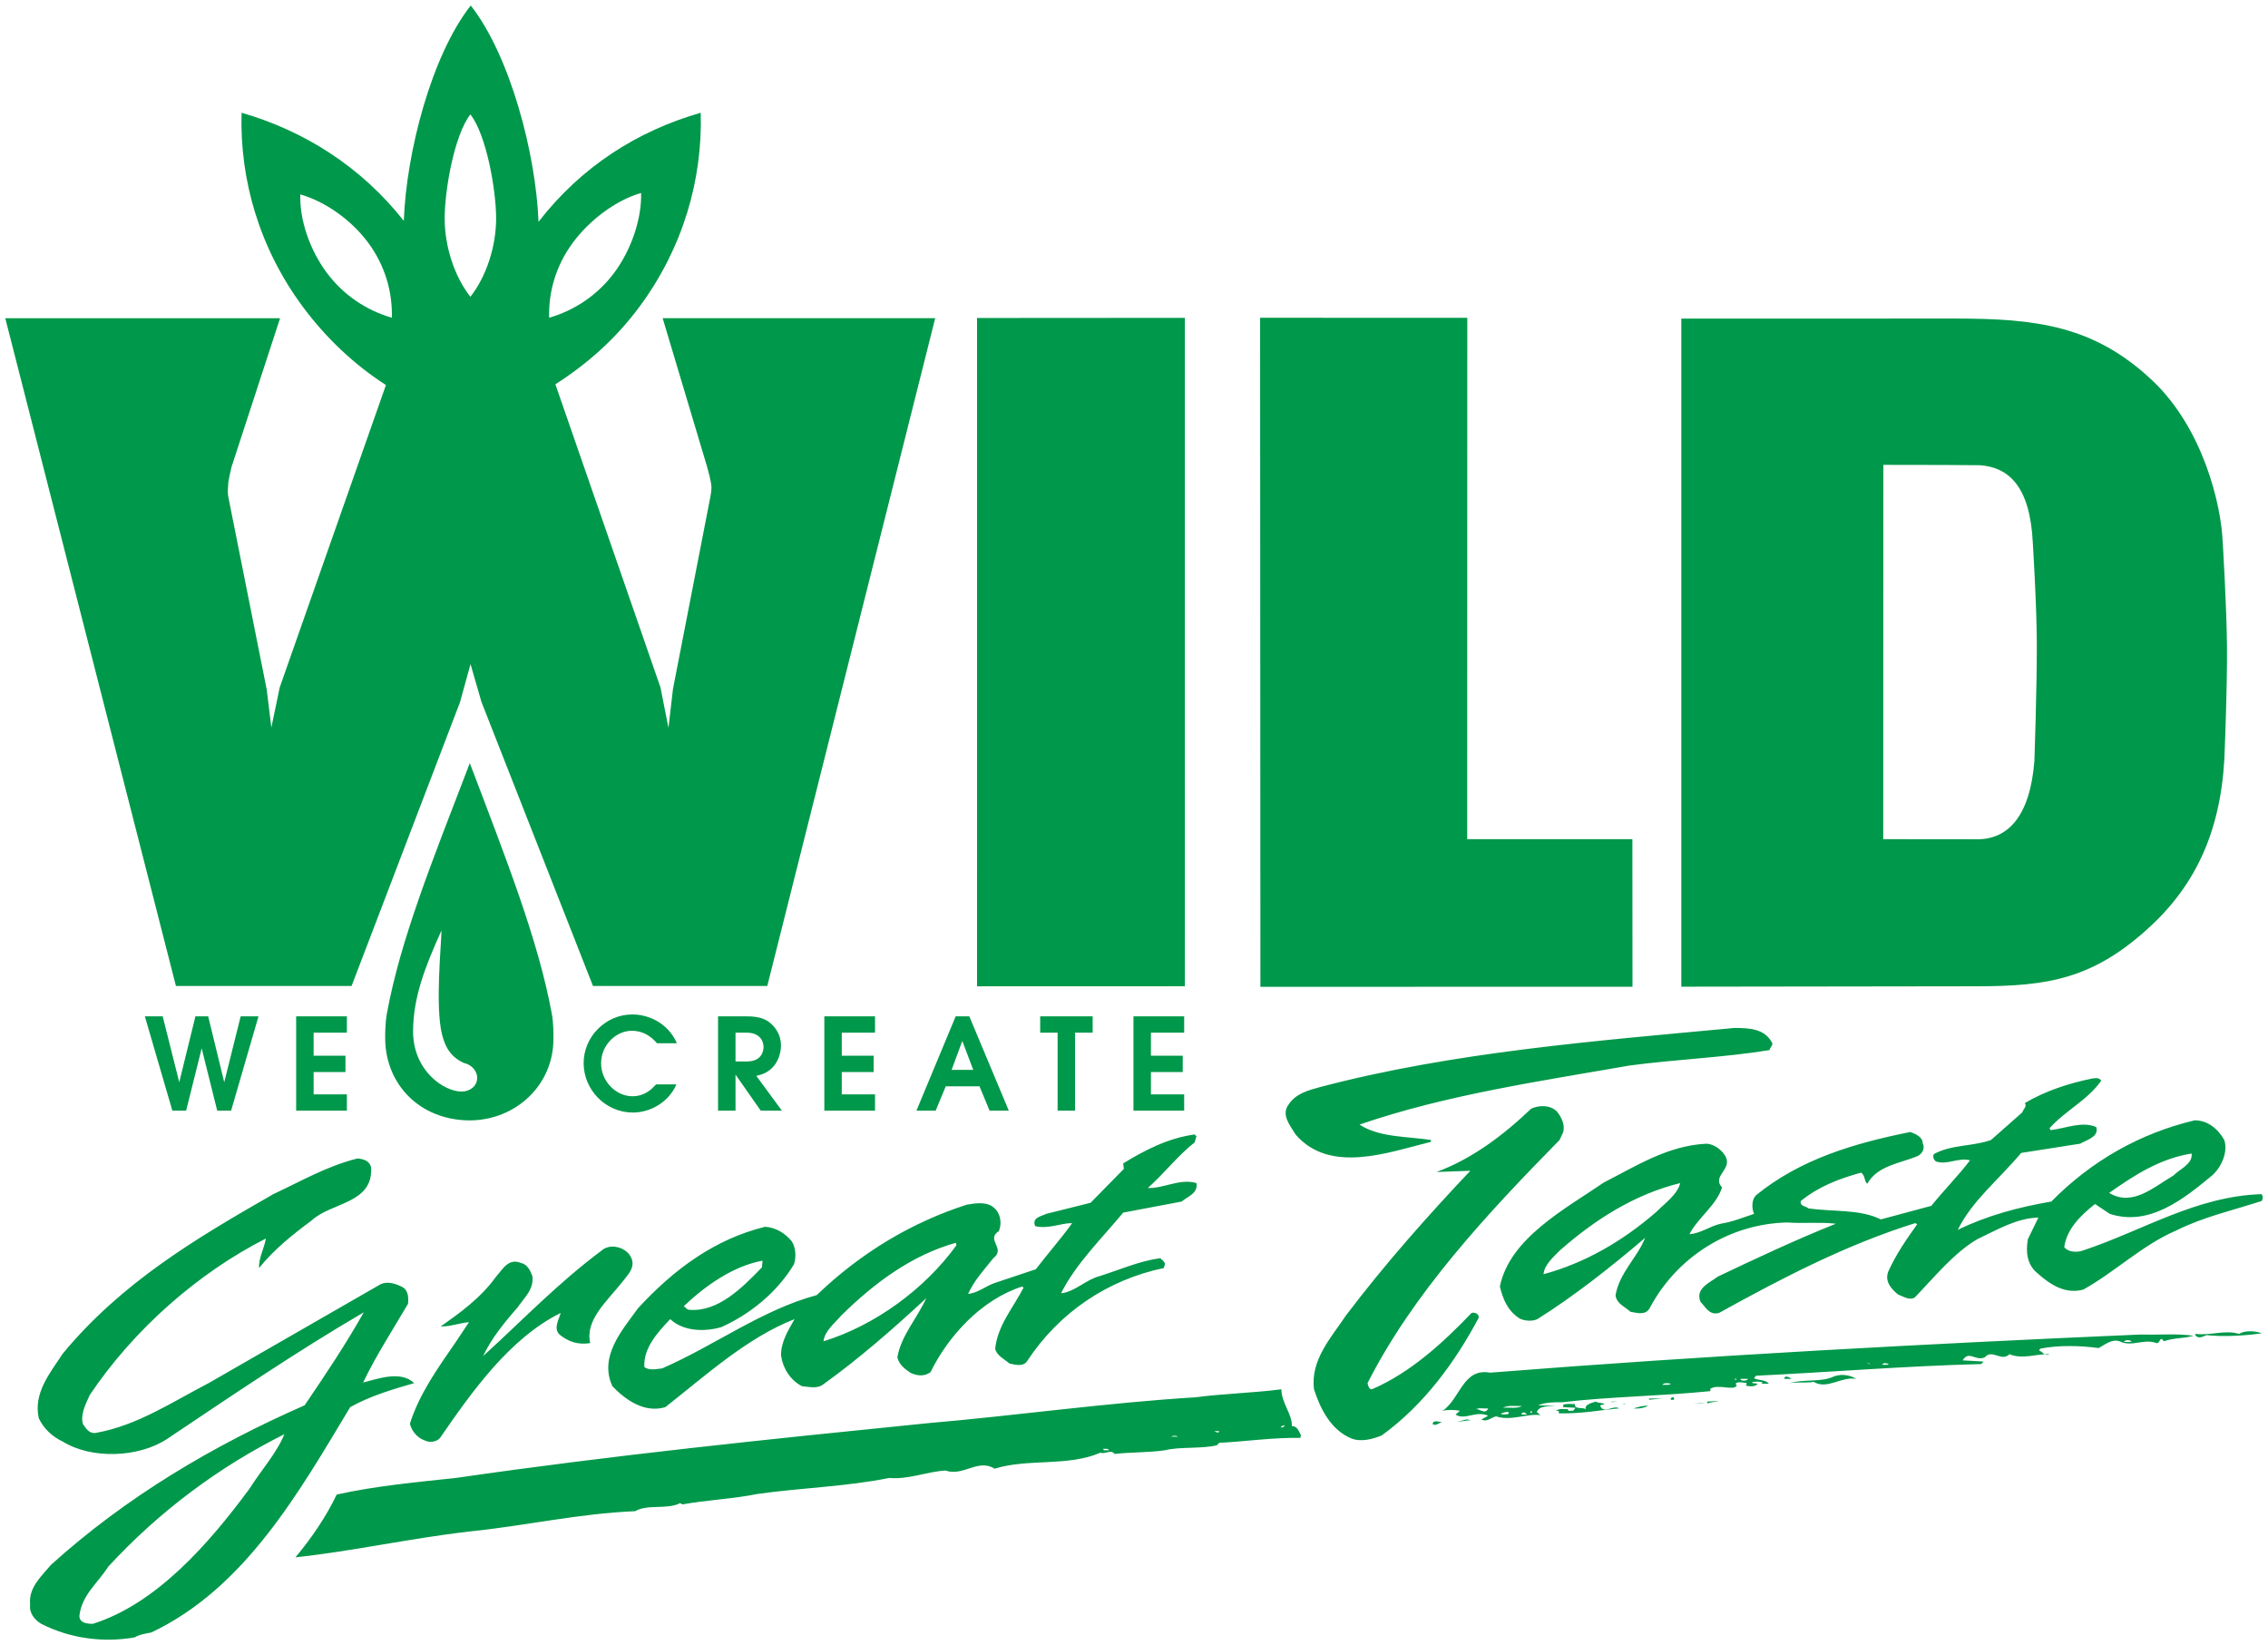 <?xml version="1.0" encoding="UTF-8" standalone="no"?>
<!-- Created with Inkscape (http://www.inkscape.org/) -->
<svg
   xmlns:svg="http://www.w3.org/2000/svg"
   xmlns="http://www.w3.org/2000/svg"
   version="1.0"
   width="455"
   height="330"
   id="svg2"
   xml:space="preserve"><defs
     id="defs5" /><g
     transform="matrix(1.25,0,0,-1.25,-330.896,633.327)"
     id="g11"><path
       d="M 370.018,332.648 C 369.347,331.933 368.242,330.746 366.217,330.746 C 363.538,330.746 361.188,333.183 361.188,336.024 C 361.188,339.049 363.661,341.255 366.116,341.255 C 367.791,341.255 369.08,340.501 370.163,339.251 L 373.354,339.251 C 371.899,342.566 368.73,343.873 366.217,343.873 C 361.841,343.873 358.386,340.233 358.386,336.064 C 358.386,331.789 361.903,328.132 366.278,328.132 C 369.181,328.132 372.084,329.868 373.271,332.648 L 370.018,332.648 z M 292.38,328.435 L 294.59,328.435 L 297.085,338.436 L 299.579,328.435 L 301.807,328.435 L 306.204,343.566 L 303.341,343.566 L 300.706,332.995 L 298.128,343.566 L 296.081,343.566 L 293.485,332.995 L 290.828,343.566 L 287.965,343.566 L 292.38,328.435 z M 312.248,328.435 L 320.389,328.435 L 320.389,331.053 L 315.053,331.053 L 315.053,334.63 L 320.161,334.63 L 320.161,337.248 L 315.053,337.248 L 315.053,340.948 L 320.389,340.948 L 320.389,343.566 L 312.248,343.566 L 312.248,328.435 z M 446.631,328.435 L 454.769,328.435 L 454.769,331.053 L 449.433,331.053 L 449.433,334.63 L 454.541,334.63 L 454.541,337.248 L 449.433,337.248 L 449.433,340.948 L 454.769,340.948 L 454.769,343.566 L 446.631,343.566 L 446.631,328.435 z M 434.457,328.435 L 437.259,328.435 L 437.259,340.948 L 440.082,340.948 L 440.082,343.566 L 431.66,343.566 L 431.66,340.948 L 434.457,340.948 L 434.457,328.435 z M 419.161,339.62 L 420.919,334.981 L 417.442,334.981 L 419.161,339.62 z M 411.8,328.435 L 414.886,328.435 L 416.504,332.341 L 421.923,332.341 L 423.537,328.435 L 426.623,328.435 L 420.284,343.566 L 418.096,343.566 L 411.8,328.435 z M 397.016,328.435 L 405.153,328.435 L 405.153,331.053 L 399.817,331.053 L 399.817,334.63 L 404.929,334.63 L 404.929,337.248 L 399.817,337.248 L 399.817,340.948 L 405.153,340.948 L 405.153,343.566 L 397.016,343.566 L 397.016,328.435 z M 382.763,340.948 L 384.564,340.948 C 386.752,340.948 387.261,339.497 387.261,338.659 C 387.261,337.861 386.871,336.327 384.564,336.327 L 382.763,336.327 L 382.763,340.948 z M 379.961,328.435 L 382.763,328.435 L 382.763,334.222 L 386.813,328.435 L 390.207,328.435 L 386.098,334.02 C 386.853,334.204 387.712,334.407 388.611,335.266 C 389.694,336.309 390.062,337.883 390.062,338.883 C 390.062,340.623 389.142,341.847 388.286,342.544 C 387.427,343.241 386.344,343.566 384.604,343.566 L 379.961,343.566 L 379.961,328.435 z M 548.996,339.533 C 549.49,339.038 548.801,338.641 548.7,338.15 C 541.393,336.963 533.685,336.667 526.277,335.681 C 511.561,333.11 496.644,330.937 482.914,326.197 C 486.077,324.121 490.521,324.32 494.373,323.727 L 494.373,323.431 C 487.557,321.753 478.174,318.197 472.643,324.616 C 471.755,326.099 470.271,327.778 471.556,329.457 C 472.74,331.233 474.816,331.728 476.592,332.222 C 497.929,337.854 520.944,339.631 543.071,341.706 C 545.342,341.706 547.812,341.605 548.996,339.533 z M 442.714,273.942 L 441.826,273.942 L 441.826,274.238 C 442.025,274.043 442.516,274.339 442.714,273.942 z M 453.776,276.119 L 452.689,276.119 C 452.985,276.314 453.48,276.314 453.776,276.119 z M 304.724,267.722 C 298.301,259.028 289.904,249.349 279.633,246.089 C 278.745,246.089 277.459,246.187 277.459,247.375 C 277.856,250.732 280.322,252.508 282.102,255.274 C 290.301,264.166 299.882,271.278 310.352,276.513 C 309.168,273.549 306.598,270.686 304.724,267.722 z M 460.393,277.007 C 460.296,276.513 459.704,277.007 459.603,277.007 L 460.393,277.007 z M 470.964,277.798 C 470.668,277.798 470.47,277.401 470.271,277.697 C 470.372,277.697 470.668,278.094 470.964,277.798 z M 496.25,278.39 C 495.658,278.488 495.362,277.798 494.669,278.094 C 494.571,278.885 495.853,278.488 496.25,278.39 z M 498.521,278.488 L 500.102,278.885 L 500.795,278.784 L 498.521,278.488 z M 509.781,279.672 L 508.893,279.672 C 508.994,280.166 509.485,280.069 509.781,279.672 z M 506.817,280.069 C 507.016,279.574 506.424,279.773 506.128,279.672 C 505.929,279.773 505.734,279.574 505.633,279.87 C 505.929,279.87 506.326,280.166 506.817,280.069 z M 510.373,279.87 L 510.373,280.264 L 510.669,280.069 L 510.373,279.87 z M 503.561,280.661 C 503.066,279.477 501.98,280.856 501.485,280.462 C 502.077,280.856 502.868,280.564 503.561,280.661 z M 504.25,280.758 L 504.843,280.758 L 504.25,280.758 z M 529.24,281.054 C 528.648,280.758 527.76,280.564 526.872,280.661 C 527.663,280.856 528.453,281.156 529.24,281.054 z M 510.373,281.156 L 510.966,281.156 L 510.373,281.156 z M 508.994,281.054 C 508.2,280.564 506.918,280.856 505.929,280.758 C 506.817,281.253 508.103,280.957 508.994,281.054 z M 525.587,281.253 L 525.092,281.351 L 525.489,281.351 L 525.587,281.253 z M 538.331,281.452 L 536.551,281.452 C 537.342,281.452 537.638,281.549 538.331,281.452 z M 523.219,281.647 L 523.511,281.748 L 524.305,281.748 L 523.219,281.647 z M 522.229,281.351 C 522.031,281.156 521.637,281.351 521.536,281.054 C 522.229,279.672 523.511,281.253 524.601,280.661 C 521.341,280.365 518.475,279.773 514.919,279.87 C 514.821,279.968 515.02,280.166 514.821,280.264 L 514.424,280.264 C 515.117,280.758 515.807,280.462 516.301,280.564 C 516.403,280.069 516.894,280.365 517.19,280.264 L 517.587,280.758 L 515.612,280.856 L 515.612,281.253 C 516.204,281.452 516.894,281.351 517.489,281.351 C 517.388,280.365 518.868,280.957 519.265,280.462 C 518.868,281.156 520.056,281.549 520.847,281.748 C 521.341,281.452 521.637,281.647 522.229,281.351 z M 538.725,281.452 L 538.725,281.748 L 540.602,281.845 C 540.306,281.748 539.219,281.647 538.725,281.452 z M 529.342,282.044 L 529.439,282.242 L 531.511,282.242 L 529.342,282.044 z M 533.389,282.34 L 533.389,282.044 L 532.898,282.044 C 532.699,282.242 533.194,282.636 533.389,282.34 z M 515.612,282.834 L 516.005,282.834 L 515.612,282.834 z M 470.372,283.722 C 470.372,281.549 472.148,279.672 472.051,277.798 C 472.939,277.896 473.235,276.809 473.535,276.314 C 473.43,276.217 473.43,276.018 473.43,275.921 C 469.184,276.018 464.444,275.329 460.393,275.13 L 460,274.733 C 457.429,274.141 454.072,274.534 451.704,273.942 C 449.036,273.549 446.169,273.646 443.602,273.35 C 443.01,274.141 442.122,273.253 441.328,273.549 C 436.097,271.278 429.775,272.661 424.342,270.982 C 421.674,272.661 419.403,269.697 416.439,270.686 C 413.377,270.487 410.413,269.202 407.449,269.498 C 400.637,268.115 393.326,267.917 386.311,266.931 C 382.459,266.141 378.015,265.942 374.26,265.253 L 373.867,265.451 C 371.694,264.361 368.73,265.35 366.654,264.166 C 357.469,263.769 348.877,261.794 340.082,260.906 C 330.602,259.819 321.316,257.743 312.132,256.758 C 314.699,259.819 317.067,263.278 318.75,266.83 C 324.97,268.213 331.49,268.809 337.913,269.498 C 363.098,273.152 388.189,275.722 413.673,278.289 C 427.602,279.477 442.122,281.549 456.642,282.441 C 461.083,283.033 465.827,283.13 470.372,283.722 z M 550.086,284.712 L 550.678,284.712 L 550.086,284.712 z M 532.898,284.611 C 532.501,284.315 532.006,284.513 531.511,284.416 C 531.71,284.809 532.501,284.712 532.898,284.611 z M 545.245,285.401 C 545.144,285.008 543.959,285.008 544.061,285.401 L 545.245,285.401 z M 543.266,285.206 L 543.071,285.401 L 543.465,285.401 L 543.266,285.206 z M 552.256,285.401 L 551.072,285.401 C 551.169,286.094 551.96,285.6 552.256,285.401 z M 562.628,285.401 C 560.159,285.798 557.985,283.625 555.812,284.907 C 554.628,284.712 553.046,284.907 551.96,284.712 C 554.332,285.401 557.097,284.809 559.072,285.798 C 560.455,286.293 561.837,285.896 562.628,285.401 z M 567.863,287.773 C 567.567,287.575 567.173,287.672 566.776,287.672 C 567.072,288.069 567.567,287.871 567.863,287.773 z M 564.801,287.773 L 564.307,287.871 L 564.801,287.871 L 564.801,287.773 z M 582.582,289.058 L 583.271,289.058 L 582.582,289.058 z M 606.879,291.427 C 606.485,291.228 605.99,291.329 605.597,291.329 C 605.795,291.723 606.485,291.625 606.879,291.427 z M 616.756,292.315 C 615.077,291.824 613.597,292.019 612.016,291.427 C 611.326,292.416 611.424,291.033 610.832,291.131 C 608.857,291.921 606.781,290.441 604.904,291.427 C 603.619,291.824 602.633,290.932 601.546,290.34 C 598.582,290.737 595.127,290.835 592.163,290.243 L 591.965,289.947 C 592.459,289.845 592.853,288.957 593.647,289.354 C 591.669,289.452 589.297,288.466 587.224,289.354 C 585.939,288.069 584.455,290.243 583.271,288.86 C 581.791,288.167 580.704,290.044 579.715,288.365 L 583.076,288.167 L 582.679,287.773 C 570.827,287.477 558.776,286.488 546.526,285.896 L 546.23,285.502 C 546.923,285.105 548.108,285.304 548.602,284.611 L 547.418,284.611 L 547.617,284.809 C 547.122,285.008 546.328,285.008 545.837,284.809 C 546.133,284.611 546.526,284.712 546.826,284.611 C 546.328,284.019 545.44,284.217 544.848,284.315 C 545.046,284.416 545.046,284.513 545.046,284.712 C 544.454,284.809 543.562,285.008 543.266,284.611 L 543.465,284.315 C 542.873,283.426 540.602,284.611 539.219,283.824 L 539.219,283.426 C 531.414,282.636 522.919,282.538 515.511,281.647 C 513.929,281.647 512.846,281.647 511.561,281.156 L 514.424,281.054 C 513.337,280.957 511.76,281.156 511.363,280.069 L 511.958,279.574 C 509.781,279.87 507.214,278.585 504.843,279.376 C 504.153,279.278 503.362,278.39 502.474,278.885 L 503.561,279.477 C 501.586,280.365 499.806,278.686 498.326,279.672 L 499.016,280.264 C 498.225,280.462 496.943,280.462 496.25,280.264 C 499.113,282.242 499.51,287.181 503.857,286.39 C 538.725,289.156 574.184,291.033 608.261,292.513 C 611.128,292.416 614.092,292.712 616.756,292.315 z M 627.72,292.712 C 625.056,292.315 621.5,292.12 618.832,292.416 C 618.337,292.217 617.55,291.723 617.056,292.416 L 617.056,292.614 C 619.72,292.315 621.699,293.304 624.067,292.614 C 625.056,293.207 626.634,293.105 627.72,292.712 z M 387.001,303.279 C 383.745,299.922 379.99,296.167 375.445,296.467 C 374.954,296.467 374.755,296.86 374.459,297.059 C 378.015,300.416 382.362,303.478 387.102,304.366 L 387.001,303.279 z M 365.964,304.958 C 366.852,303.279 365.368,301.997 364.48,300.81 C 362.21,297.947 358.556,294.788 359.444,291.131 C 357.469,290.835 355.985,291.329 354.505,292.513 C 353.516,293.503 354.408,294.885 354.704,295.972 C 346.505,291.921 340.378,283.228 335.342,275.921 C 334.75,275.228 333.566,275.13 332.873,275.524 C 331.689,275.921 330.8,277.007 330.501,278.192 C 331.985,282.932 334.949,287.08 337.812,291.228 L 339.985,294.488 C 338.602,294.391 337.122,293.799 335.443,293.799 C 338.505,295.972 341.862,298.344 344.332,301.799 C 345.418,302.983 346.306,304.86 348.382,303.972 C 349.368,303.774 349.863,302.687 350.159,301.896 C 350.455,299.723 348.776,298.344 347.79,296.86 C 345.617,294.391 343.541,291.824 342.259,289.058 C 348.877,295.084 354.209,300.712 361.224,305.947 C 362.607,307.232 365.174,306.539 365.964,304.958 z M 418.219,306.835 C 413.081,299.723 404.98,293.896 396.882,291.427 C 397.077,293.105 398.658,294.293 399.745,295.575 C 405.178,300.911 411.103,305.254 418.118,307.232 L 418.219,306.835 z M 534.378,316.814 C 533.981,315.034 531.908,313.554 530.526,312.171 C 525.193,307.528 519.067,303.972 512.449,302.192 C 512.55,303.676 514.031,304.958 515.117,306.048 C 520.847,311.084 527.168,315.034 534.378,316.814 z M 324.28,319.283 C 324.576,313.456 317.858,313.752 314.699,310.788 C 311.637,308.518 308.576,306.048 306.301,303.182 C 306.204,304.763 307.096,306.243 307.392,307.922 C 296.525,302.391 286.25,293.401 279.138,282.834 C 278.449,281.351 277.557,279.574 278.051,278.094 C 278.546,277.401 279.041,276.61 280.026,276.711 C 286.745,277.896 292.276,281.647 298.2,284.712 L 325.862,300.615 C 327.046,301.109 328.331,300.615 329.317,300.12 C 330.208,299.626 330.302,298.539 330.208,297.452 C 327.837,293.401 325.071,289.156 322.995,284.809 C 325.367,285.401 329.021,286.784 331.194,284.712 C 327.739,283.722 324.082,282.636 320.919,280.856 C 312.724,267.227 304.031,251.819 289.016,244.707 C 288.128,244.508 287.142,244.411 286.348,243.916 C 281.311,243.028 275.979,243.717 271.333,246.089 C 270.347,246.681 269.362,247.768 269.557,249.151 C 269.26,251.819 271.235,253.595 272.918,255.57 C 285.066,266.534 298.994,274.733 313.612,281.156 C 316.97,286.094 320.327,291.131 323.096,296.069 C 312.428,289.845 301.659,282.538 291.485,275.722 C 286.943,272.758 279.434,272.462 274.795,275.329 C 273.113,276.119 271.73,277.401 270.939,279.08 C 270.051,283.13 272.719,286.293 274.795,289.452 C 284.275,300.911 296.326,308.023 308.576,315.034 C 313.02,317.11 317.266,319.579 322.107,320.763 C 323.096,320.666 324.082,320.37 324.28,319.283 z M 616.46,321.554 C 616.662,319.875 614.586,319.085 613.5,317.998 C 610.435,316.222 606.98,312.962 603.225,315.233 C 607.276,318.099 611.424,320.763 616.46,321.554 z M 456.74,324.32 L 456.444,323.334 C 453.776,321.258 451.602,318.395 448.935,316.023 C 451.505,315.926 454.072,317.604 456.74,316.814 C 457.036,315.135 455.26,314.64 454.368,313.85 L 444.985,312.074 C 441.627,308.023 437.378,303.871 435.01,299.131 C 437.18,299.329 438.959,301.304 441.234,301.896 C 444.393,302.886 447.454,304.268 450.913,304.763 C 451.306,304.467 451.505,304.268 451.704,303.871 L 451.505,303.182 C 442.516,301.304 434.71,296.069 429.576,288.264 C 428.984,287.279 427.504,287.672 426.71,287.871 C 425.919,288.564 424.638,289.156 424.439,290.243 C 424.836,293.994 427.306,296.763 428.984,300.023 L 428.786,300.218 C 422.266,298.145 416.933,292.315 414.067,286.488 C 413.081,285.697 411.796,285.896 410.807,286.39 C 409.821,287.08 409.031,287.672 408.735,288.86 C 409.327,292.315 411.894,295.084 413.377,298.344 C 408.041,293.401 402.608,288.661 396.98,284.611 C 395.893,283.722 394.709,284.12 393.424,284.217 C 391.55,285.206 390.362,287.08 390.066,289.156 C 390.066,291.427 391.25,293.207 392.239,294.983 C 384.633,292.019 377.918,285.896 371.495,280.856 C 368.235,279.87 365.174,281.943 363,284.217 C 360.827,288.957 364.48,293.105 367.148,296.763 C 372.979,303.084 379.495,307.824 387.496,309.799 C 389.178,309.702 390.658,308.814 391.745,307.528 C 392.438,306.539 392.535,304.958 392.142,303.774 C 389.474,299.329 385.127,295.773 380.485,293.701 C 377.817,292.911 374.362,293.008 372.286,294.983 C 370.311,292.911 367.939,290.34 368.134,287.279 C 369.026,286.686 370.015,286.983 371,287.08 C 379.398,290.737 387.001,296.467 395.795,298.835 C 402.904,305.651 411.005,310.492 419.897,313.355 C 421.179,313.554 423.154,313.947 424.342,312.763 C 425.327,311.875 425.526,310.294 425.031,309.11 C 422.858,307.727 426.215,306.344 424.143,304.763 C 422.562,302.788 421.082,301.207 420.092,299.033 C 421.576,299.131 422.959,300.319 424.439,300.81 L 430.959,302.983 C 432.836,305.452 435.205,308.12 436.786,310.391 C 434.909,310.391 433.031,309.406 430.862,309.9 C 430.27,311.279 431.847,311.482 432.638,311.875 L 439.75,313.651 L 445.082,319.085 L 444.985,319.973 C 448.541,322.146 452.195,324.023 456.444,324.616 L 456.74,324.32 z M 514.623,328.269 C 515.316,327.381 515.908,326.197 515.612,325.013 L 515.02,323.727 C 503.362,311.875 491.51,299.131 484.199,284.712 C 484.297,284.315 484.398,283.722 484.889,283.722 C 491.113,286.39 496.348,291.228 500.893,295.972 C 501.485,296.167 502.276,295.676 501.98,295.084 C 498.225,288.069 493.286,281.253 486.47,276.314 C 484.99,275.722 483.21,275.228 481.632,275.82 C 478.275,277.202 476.592,280.661 475.607,283.722 C 475.015,288.466 478.372,292.019 480.741,295.575 C 486.867,303.676 493.781,311.482 500.698,318.789 L 495.261,318.59 C 500.893,320.666 505.929,324.417 510.475,328.767 C 511.857,329.359 513.536,329.359 514.623,328.269 z M 601.94,333.212 C 599.571,329.951 596.311,328.565 593.647,325.605 L 593.842,325.309 C 596.311,325.605 598.878,326.789 601.153,325.803 C 601.644,324.222 599.571,323.727 598.582,323.135 L 589.102,321.652 C 585.448,317.308 581.195,313.947 578.928,309.305 C 583.567,311.579 588.705,312.962 593.943,313.85 C 600.46,320.467 608.261,324.814 616.955,326.886 C 619.031,326.886 620.709,325.507 621.699,323.727 C 622.291,321.951 621.403,319.579 619.821,318.099 C 615.178,314.243 609.648,309.799 603.322,311.875 L 600.954,313.456 C 598.582,311.579 596.409,309.406 596.015,306.539 C 596.709,305.651 598.189,305.651 599.174,306.048 C 608.658,309.207 617.254,314.738 627.72,315.034 C 627.919,314.64 627.919,314.344 627.72,313.947 C 623.179,312.467 618.337,311.38 613.991,309.207 C 608.658,306.936 604.211,302.59 599.077,299.723 C 596.21,298.936 593.745,300.514 591.669,302.391 C 590.087,303.676 589.791,305.752 590.185,307.824 L 591.867,311.279 C 588.311,311.182 585.25,309.305 582.087,307.824 C 578.332,305.651 574.975,301.503 572.011,298.441 C 571.123,297.947 570.137,298.64 569.343,298.936 C 568.26,299.824 567.173,301.008 567.765,302.59 C 568.949,305.254 570.632,307.727 572.408,310.196 L 572.112,310.391 C 561.05,306.936 550.776,301.6 540.602,295.972 C 539.021,295.575 538.526,296.86 537.638,297.748 C 536.75,299.922 539.118,300.81 540.403,301.799 C 546.627,304.763 552.949,307.727 559.368,310.294 C 556.602,310.59 554.429,310.294 551.566,310.492 C 542.281,310.294 533.786,304.958 529.439,296.662 C 528.75,295.575 527.464,295.972 526.378,296.167 C 525.587,296.958 524.107,297.452 524.009,298.835 C 524.601,302.391 527.562,304.958 528.75,308.023 C 523.312,303.38 517.291,298.64 511.46,294.983 C 510.669,294.589 509.388,294.687 508.597,295.084 C 506.622,296.365 505.929,298.243 505.438,300.218 C 507.016,308.023 516.103,312.763 522.128,316.911 C 527.367,319.579 532.403,322.839 538.627,323.135 C 539.811,323.038 540.898,322.247 541.49,321.356 C 543.071,319.085 539.317,317.998 541.097,316.121 C 540.205,313.258 537.241,311.279 535.862,308.615 C 537.638,308.712 539.118,309.9 540.898,310.294 C 542.775,310.59 544.454,311.279 546.23,311.875 C 545.837,312.763 545.837,314.146 546.526,314.839 C 553.638,320.666 562.433,323.233 571.321,325.013 C 572.112,324.717 573.296,324.222 573.296,323.233 C 573.693,322.442 573.296,321.554 572.506,321.161 C 569.74,319.973 566.087,319.677 564.408,316.713 C 563.913,317.009 564.108,317.998 563.419,318.493 C 559.862,317.503 556.7,316.319 553.74,313.947 C 553.541,313.059 554.527,313.16 554.924,312.763 C 558.877,312.171 563.22,312.666 566.578,310.983 L 574.679,313.16 C 576.755,315.727 578.928,317.901 580.899,320.467 C 579.026,320.962 577.246,319.677 575.47,320.269 C 575.076,320.467 574.877,321.059 575.076,321.457 C 577.939,323.038 581.195,322.641 584.26,323.727 L 589.297,328.172 C 589.398,328.666 590.087,329.06 589.694,329.655 C 593.051,331.63 596.709,332.814 600.557,333.605 C 601.153,333.703 601.745,333.703 601.94,333.212 z M 340.118,384.206 C 346.065,368.53 351.097,355.815 353.285,343.952 C 353.57,342.403 353.538,340.667 353.538,339.952 C 353.552,332.554 347.505,326.872 340.046,326.872 C 332.111,326.93 326.613,332.623 326.537,339.952 C 326.53,340.667 326.53,342.515 326.815,344.06 C 329.01,355.942 334.053,368.404 340.118,384.206 z M 338.804,331.497 C 335.956,331.497 330.967,334.869 331.014,341.248 C 331.053,346.522 332.79,351.198 335.57,357.346 C 335.57,355.292 334.523,345.212 335.66,340.659 C 336.194,338.508 337.158,337.009 339.144,336.096 C 340.332,335.847 341.299,334.883 341.299,333.681 C 341.299,332.396 340.158,331.497 338.804,331.497 z M 353.852,444.995 L 370.719,396.351 L 372,389.867 L 372.723,396.087 L 378.708,426.839 C 378.708,426.839 378.903,427.818 378.903,428.449 C 378.903,429.338 378.203,431.753 378.203,431.753 L 371.069,455.602 L 414.811,455.602 L 387.86,348.439 L 359.888,348.439 L 341.985,394.029 L 340.234,400.098 L 338.544,393.979 L 321.143,348.439 L 292.954,348.439 L 265.564,455.595 L 309.666,455.595 L 301.864,431.695 C 301.864,431.695 301.348,429.551 301.348,429.042 C 301.348,428.493 301.168,427.915 301.392,426.76 L 307.522,396.012 L 308.269,389.91 L 309.605,396.336 L 326.656,444.872 C 321.605,448.132 317.056,452.385 313.291,457.472 C 306.348,466.859 303.175,477.805 303.489,488.571 C 313.533,485.675 322.67,479.921 329.526,471.22 C 329.92,482.119 333.927,497.697 340.27,505.781 C 346.613,497.697 350.729,481.964 351.144,471.061 C 358.025,479.946 367.008,485.639 377.178,488.571 C 377.488,477.805 374.315,466.859 367.372,457.472 C 363.563,452.32 358.982,448.27 353.852,444.995 z M 340.212,488.303 C 342.801,485.004 344.342,476.119 344.342,471.631 C 344.342,467.144 342.801,462.331 340.212,459.035 C 337.624,462.331 336.082,467.144 336.082,471.631 C 336.082,476.119 337.624,485.004 340.212,488.303 z M 312.912,475.469 C 316.981,474.296 321.129,471.335 323.815,467.707 C 326.501,464.075 327.728,459.84 327.605,455.674 C 323.537,456.848 319.818,459.306 317.132,462.934 C 314.446,466.566 312.789,471.303 312.912,475.469 z M 367.61,475.7 C 363.542,474.527 359.329,471.335 356.646,467.707 C 353.957,464.075 352.729,459.84 352.852,455.674 C 356.921,456.848 360.639,459.306 363.329,462.934 C 366.011,466.566 367.73,471.538 367.61,475.7 z M 534.558,455.533 L 578.567,455.544 C 591.452,455.544 600.763,454.432 610.106,445.652 C 618.316,437.937 621.204,425.655 621.449,419.669 C 621.449,419.669 622.074,409.507 622.132,403.001 C 622.19,396.77 621.796,387.029 621.796,387.029 C 621.54,374.978 617.991,365.61 609.947,358.111 C 600.691,349.486 593.293,348.407 582.004,348.393 L 534.558,348.328 L 534.558,455.533 z M 582.509,432.009 C 587.134,431.659 590.542,428.59 590.972,419.532 C 590.972,419.532 591.596,409.651 591.614,403.315 C 591.633,396.253 591.228,384.61 591.228,384.61 C 590.542,375.643 586.961,371.993 582.109,371.985 C 577.917,371.989 573.574,372 566.964,372 L 566.982,432.063 C 572.711,432.063 582.148,432.038 582.509,432.009 z M 466.957,455.671 L 500.207,455.66 L 500.193,372 L 526.706,372 L 526.721,348.32 L 467.004,348.306 L 466.957,455.671 z M 421.529,455.634 L 454.877,455.656 L 454.881,348.4 L 421.526,348.389 L 421.529,455.634"
       id="path135"
       style="fill:#00984a;fill-opacity:1;fill-rule:evenodd;stroke:none" /></g></svg>